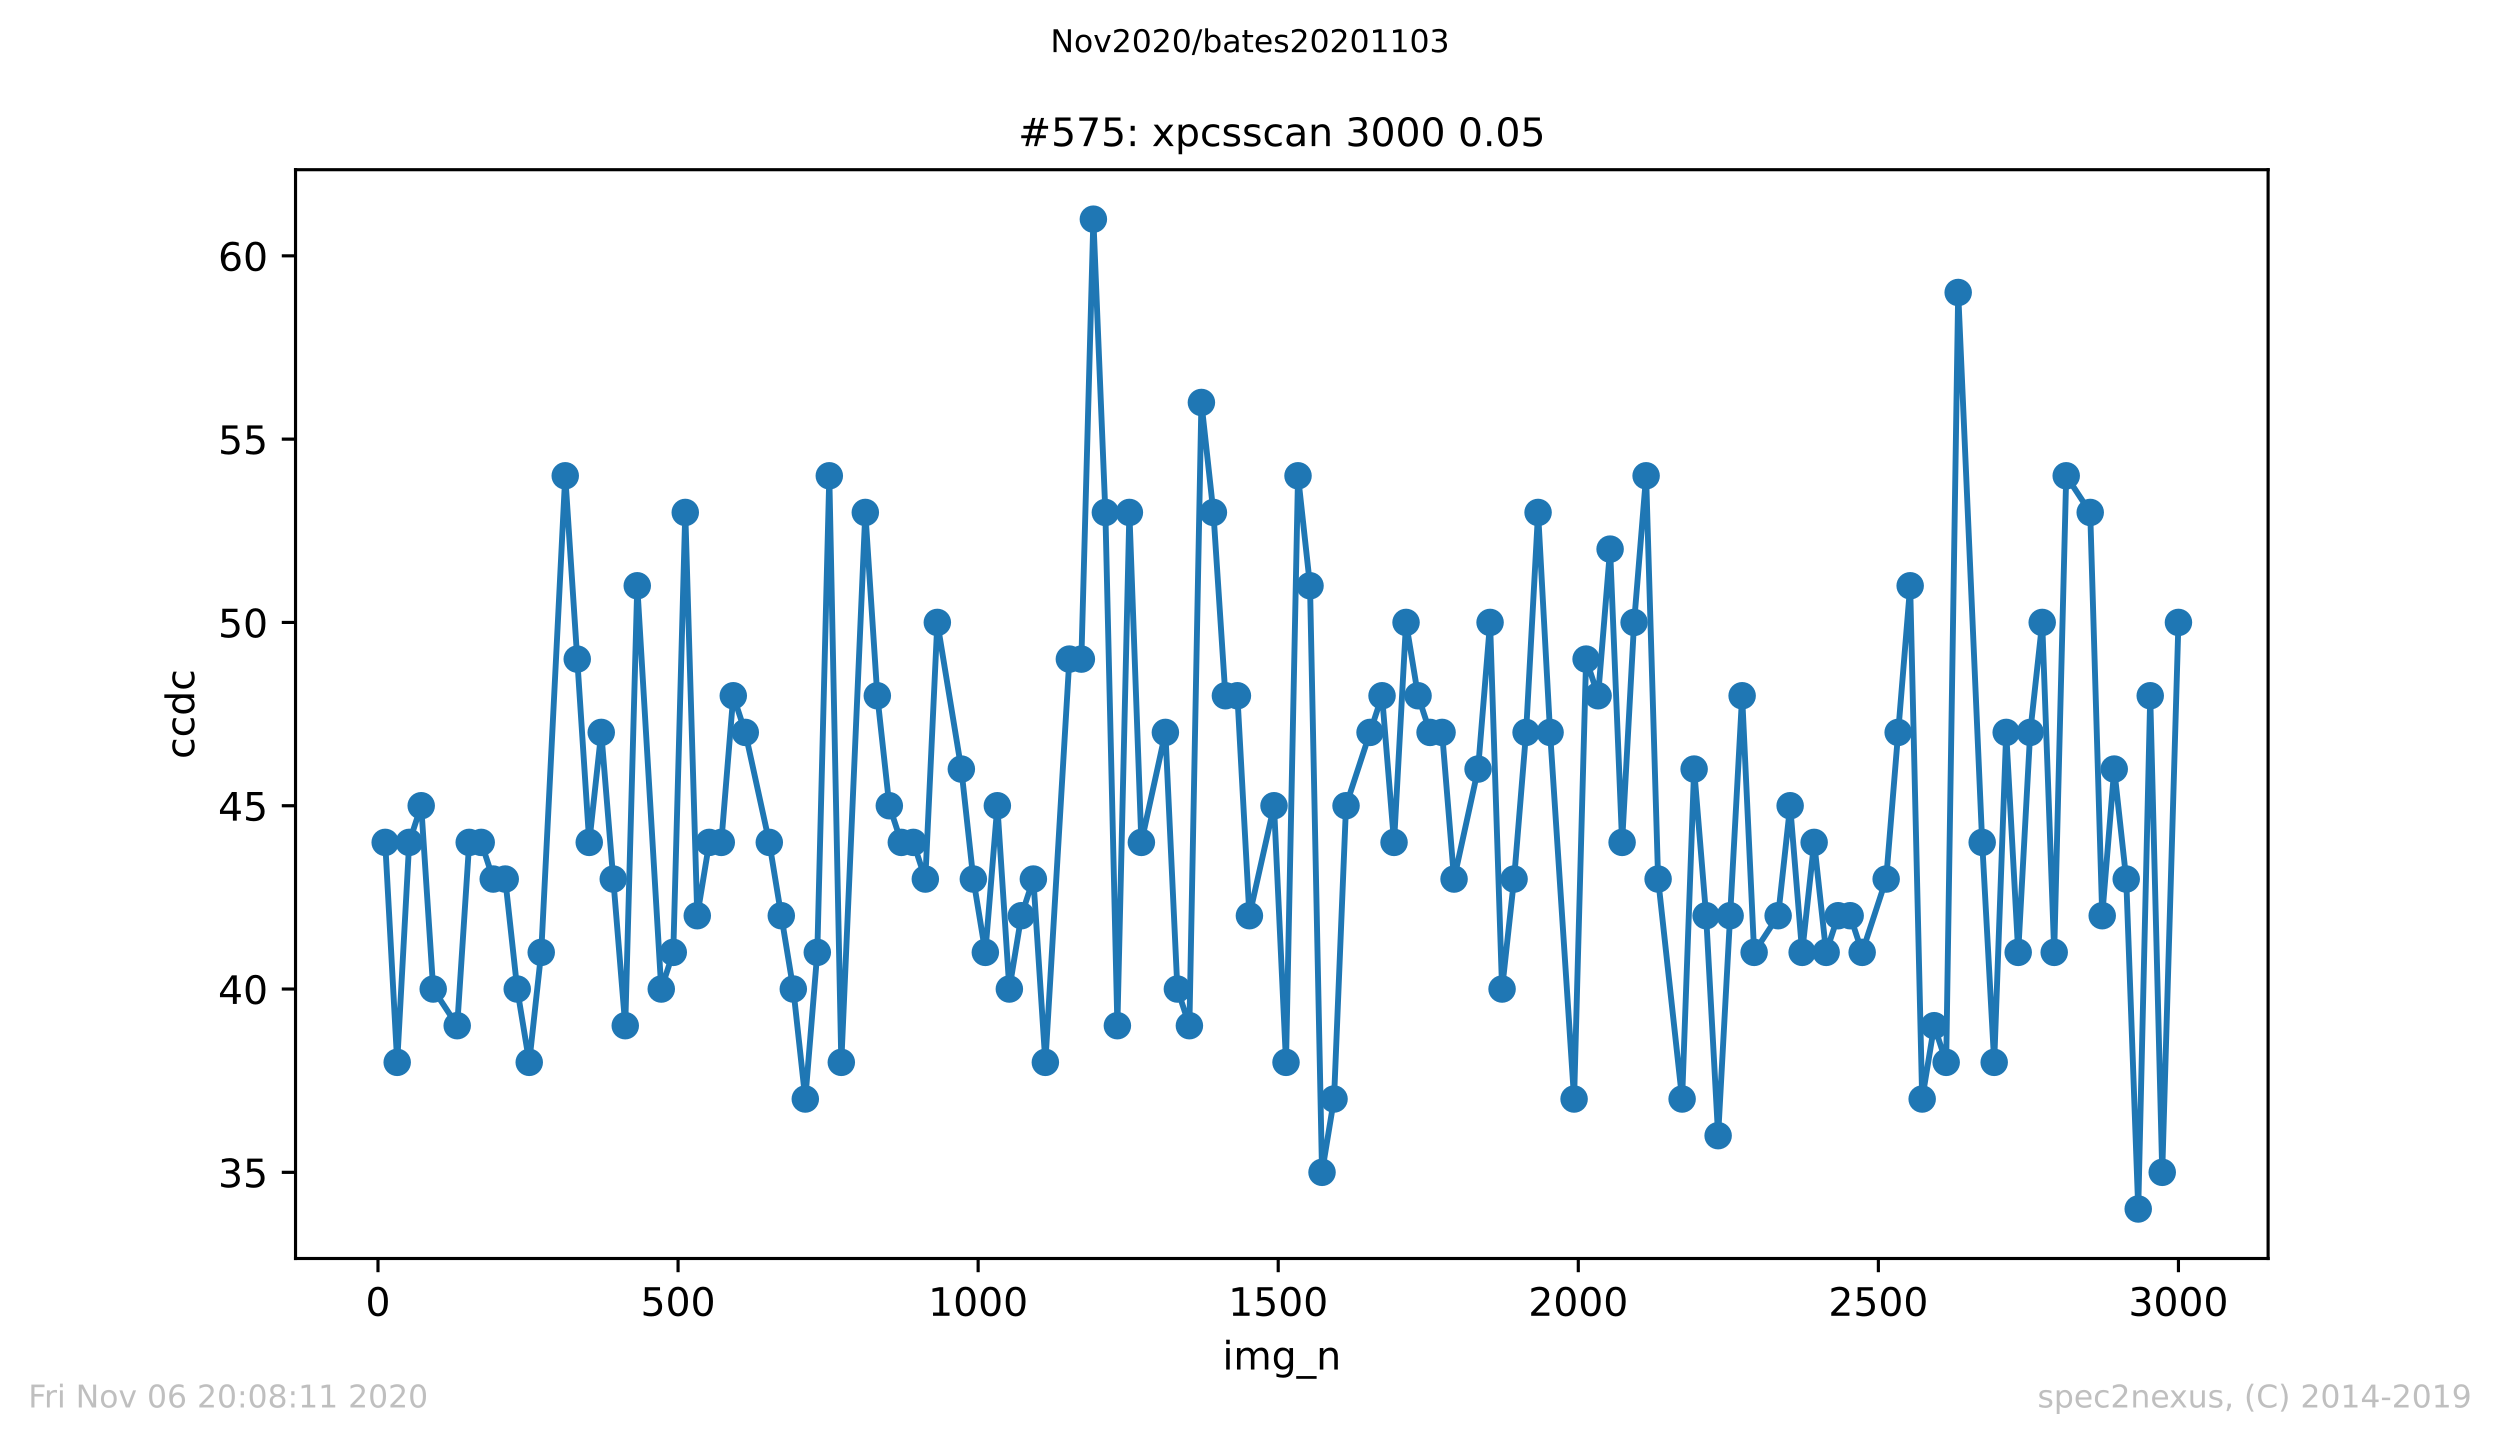 <?xml version="1.0" encoding="utf-8" standalone="no"?>
<!DOCTYPE svg PUBLIC "-//W3C//DTD SVG 1.1//EN"
  "http://www.w3.org/Graphics/SVG/1.1/DTD/svg11.dtd">
<!-- Created with matplotlib (https://matplotlib.org/) -->
<svg height="367.2pt" version="1.1" viewBox="0 0 636.48 367.2" width="636.48pt" xmlns="http://www.w3.org/2000/svg" xmlns:xlink="http://www.w3.org/1999/xlink">
 <defs>
  <style type="text/css">
*{stroke-linecap:butt;stroke-linejoin:round;}
  </style>
 </defs>
 <g id="figure_1">
  <g id="patch_1">
   <path d="M 0 367.2 
L 636.48 367.2 
L 636.48 0 
L 0 0 
z
" style="fill:#ffffff;"/>
  </g>
  <g id="axes_1">
   <g id="patch_2">
    <path d="M 75.24 320.4 
L 577.44 320.4 
L 577.44 43.2 
L 75.24 43.2 
z
" style="fill:#ffffff;"/>
   </g>
   <g id="matplotlib.axis_1">
    <g id="xtick_1">
     <g id="line2d_1">
      <defs>
       <path d="M 0 0 
L 0 3.5 
" id="ma9b92d1e90" style="stroke:#000000;stroke-width:0.8;"/>
      </defs>
      <g>
       <use style="stroke:#000000;stroke-width:0.8;" x="96.234" xlink:href="#ma9b92d1e90" y="320.4"/>
      </g>
     </g>
     <g id="text_1">
      <!-- 0 -->
      <defs>
       <path d="M 31.781 66.406 
Q 24.172 66.406 20.328 58.906 
Q 16.5 51.422 16.5 36.375 
Q 16.5 21.391 20.328 13.891 
Q 24.172 6.391 31.781 6.391 
Q 39.453 6.391 43.281 13.891 
Q 47.125 21.391 47.125 36.375 
Q 47.125 51.422 43.281 58.906 
Q 39.453 66.406 31.781 66.406 
z
M 31.781 74.219 
Q 44.047 74.219 50.516 64.516 
Q 56.984 54.828 56.984 36.375 
Q 56.984 17.969 50.516 8.266 
Q 44.047 -1.422 31.781 -1.422 
Q 19.531 -1.422 13.062 8.266 
Q 6.594 17.969 6.594 36.375 
Q 6.594 54.828 13.062 64.516 
Q 19.531 74.219 31.781 74.219 
z
" id="DejaVuSans-48"/>
      </defs>
      <g transform="translate(93.053 334.998)scale(0.1 -0.1)">
       <use xlink:href="#DejaVuSans-48"/>
      </g>
     </g>
    </g>
    <g id="xtick_2">
     <g id="line2d_2">
      <g>
       <use style="stroke:#000000;stroke-width:0.8;" x="172.63" xlink:href="#ma9b92d1e90" y="320.4"/>
      </g>
     </g>
     <g id="text_2">
      <!-- 500 -->
      <defs>
       <path d="M 10.797 72.906 
L 49.516 72.906 
L 49.516 64.594 
L 19.828 64.594 
L 19.828 46.734 
Q 21.969 47.469 24.109 47.828 
Q 26.266 48.188 28.422 48.188 
Q 40.625 48.188 47.75 41.5 
Q 54.891 34.812 54.891 23.391 
Q 54.891 11.625 47.562 5.094 
Q 40.234 -1.422 26.906 -1.422 
Q 22.312 -1.422 17.547 -0.641 
Q 12.797 0.141 7.719 1.703 
L 7.719 11.625 
Q 12.109 9.234 16.797 8.062 
Q 21.484 6.891 26.703 6.891 
Q 35.156 6.891 40.078 11.328 
Q 45.016 15.766 45.016 23.391 
Q 45.016 31 40.078 35.438 
Q 35.156 39.891 26.703 39.891 
Q 22.75 39.891 18.812 39.016 
Q 14.891 38.141 10.797 36.281 
z
" id="DejaVuSans-53"/>
      </defs>
      <g transform="translate(163.087 334.998)scale(0.1 -0.1)">
       <use xlink:href="#DejaVuSans-53"/>
       <use x="63.623" xlink:href="#DejaVuSans-48"/>
       <use x="127.246" xlink:href="#DejaVuSans-48"/>
      </g>
     </g>
    </g>
    <g id="xtick_3">
     <g id="line2d_3">
      <g>
       <use style="stroke:#000000;stroke-width:0.8;" x="249.027" xlink:href="#ma9b92d1e90" y="320.4"/>
      </g>
     </g>
     <g id="text_3">
      <!-- 1000 -->
      <defs>
       <path d="M 12.406 8.297 
L 28.516 8.297 
L 28.516 63.922 
L 10.984 60.406 
L 10.984 69.391 
L 28.422 72.906 
L 38.281 72.906 
L 38.281 8.297 
L 54.391 8.297 
L 54.391 0 
L 12.406 0 
z
" id="DejaVuSans-49"/>
      </defs>
      <g transform="translate(236.302 334.998)scale(0.1 -0.1)">
       <use xlink:href="#DejaVuSans-49"/>
       <use x="63.623" xlink:href="#DejaVuSans-48"/>
       <use x="127.246" xlink:href="#DejaVuSans-48"/>
       <use x="190.869" xlink:href="#DejaVuSans-48"/>
      </g>
     </g>
    </g>
    <g id="xtick_4">
     <g id="line2d_4">
      <g>
       <use style="stroke:#000000;stroke-width:0.8;" x="325.423" xlink:href="#ma9b92d1e90" y="320.4"/>
      </g>
     </g>
     <g id="text_4">
      <!-- 1500 -->
      <g transform="translate(312.698 334.998)scale(0.1 -0.1)">
       <use xlink:href="#DejaVuSans-49"/>
       <use x="63.623" xlink:href="#DejaVuSans-53"/>
       <use x="127.246" xlink:href="#DejaVuSans-48"/>
       <use x="190.869" xlink:href="#DejaVuSans-48"/>
      </g>
     </g>
    </g>
    <g id="xtick_5">
     <g id="line2d_5">
      <g>
       <use style="stroke:#000000;stroke-width:0.8;" x="401.82" xlink:href="#ma9b92d1e90" y="320.4"/>
      </g>
     </g>
     <g id="text_5">
      <!-- 2000 -->
      <defs>
       <path d="M 19.188 8.297 
L 53.609 8.297 
L 53.609 0 
L 7.328 0 
L 7.328 8.297 
Q 12.938 14.109 22.625 23.891 
Q 32.328 33.688 34.812 36.531 
Q 39.547 41.844 41.422 45.531 
Q 43.312 49.219 43.312 52.781 
Q 43.312 58.594 39.234 62.25 
Q 35.156 65.922 28.609 65.922 
Q 23.969 65.922 18.812 64.312 
Q 13.672 62.703 7.812 59.422 
L 7.812 69.391 
Q 13.766 71.781 18.938 73 
Q 24.125 74.219 28.422 74.219 
Q 39.75 74.219 46.484 68.547 
Q 53.219 62.891 53.219 53.422 
Q 53.219 48.922 51.531 44.891 
Q 49.859 40.875 45.406 35.406 
Q 44.188 33.984 37.641 27.219 
Q 31.109 20.453 19.188 8.297 
z
" id="DejaVuSans-50"/>
      </defs>
      <g transform="translate(389.095 334.998)scale(0.1 -0.1)">
       <use xlink:href="#DejaVuSans-50"/>
       <use x="63.623" xlink:href="#DejaVuSans-48"/>
       <use x="127.246" xlink:href="#DejaVuSans-48"/>
       <use x="190.869" xlink:href="#DejaVuSans-48"/>
      </g>
     </g>
    </g>
    <g id="xtick_6">
     <g id="line2d_6">
      <g>
       <use style="stroke:#000000;stroke-width:0.8;" x="478.216" xlink:href="#ma9b92d1e90" y="320.4"/>
      </g>
     </g>
     <g id="text_6">
      <!-- 2500 -->
      <g transform="translate(465.491 334.998)scale(0.1 -0.1)">
       <use xlink:href="#DejaVuSans-50"/>
       <use x="63.623" xlink:href="#DejaVuSans-53"/>
       <use x="127.246" xlink:href="#DejaVuSans-48"/>
       <use x="190.869" xlink:href="#DejaVuSans-48"/>
      </g>
     </g>
    </g>
    <g id="xtick_7">
     <g id="line2d_7">
      <g>
       <use style="stroke:#000000;stroke-width:0.8;" x="554.613" xlink:href="#ma9b92d1e90" y="320.4"/>
      </g>
     </g>
     <g id="text_7">
      <!-- 3000 -->
      <defs>
       <path d="M 40.578 39.312 
Q 47.656 37.797 51.625 33 
Q 55.609 28.219 55.609 21.188 
Q 55.609 10.406 48.188 4.484 
Q 40.766 -1.422 27.094 -1.422 
Q 22.516 -1.422 17.656 -0.516 
Q 12.797 0.391 7.625 2.203 
L 7.625 11.719 
Q 11.719 9.328 16.594 8.109 
Q 21.484 6.891 26.812 6.891 
Q 36.078 6.891 40.938 10.547 
Q 45.797 14.203 45.797 21.188 
Q 45.797 27.641 41.281 31.266 
Q 36.766 34.906 28.719 34.906 
L 20.219 34.906 
L 20.219 43.016 
L 29.109 43.016 
Q 36.375 43.016 40.234 45.922 
Q 44.094 48.828 44.094 54.297 
Q 44.094 59.906 40.109 62.906 
Q 36.141 65.922 28.719 65.922 
Q 24.656 65.922 20.016 65.031 
Q 15.375 64.156 9.812 62.312 
L 9.812 71.094 
Q 15.438 72.656 20.344 73.438 
Q 25.25 74.219 29.594 74.219 
Q 40.828 74.219 47.359 69.109 
Q 53.906 64.016 53.906 55.328 
Q 53.906 49.266 50.438 45.094 
Q 46.969 40.922 40.578 39.312 
z
" id="DejaVuSans-51"/>
      </defs>
      <g transform="translate(541.888 334.998)scale(0.1 -0.1)">
       <use xlink:href="#DejaVuSans-51"/>
       <use x="63.623" xlink:href="#DejaVuSans-48"/>
       <use x="127.246" xlink:href="#DejaVuSans-48"/>
       <use x="190.869" xlink:href="#DejaVuSans-48"/>
      </g>
     </g>
    </g>
    <g id="text_8">
     <!-- img_n -->
     <defs>
      <path d="M 9.422 54.688 
L 18.406 54.688 
L 18.406 0 
L 9.422 0 
z
M 9.422 75.984 
L 18.406 75.984 
L 18.406 64.594 
L 9.422 64.594 
z
" id="DejaVuSans-105"/>
      <path d="M 52 44.188 
Q 55.375 50.25 60.062 53.125 
Q 64.75 56 71.094 56 
Q 79.641 56 84.281 50.016 
Q 88.922 44.047 88.922 33.016 
L 88.922 0 
L 79.891 0 
L 79.891 32.719 
Q 79.891 40.578 77.094 44.375 
Q 74.312 48.188 68.609 48.188 
Q 61.625 48.188 57.562 43.547 
Q 53.516 38.922 53.516 30.906 
L 53.516 0 
L 44.484 0 
L 44.484 32.719 
Q 44.484 40.625 41.703 44.406 
Q 38.922 48.188 33.109 48.188 
Q 26.219 48.188 22.156 43.531 
Q 18.109 38.875 18.109 30.906 
L 18.109 0 
L 9.078 0 
L 9.078 54.688 
L 18.109 54.688 
L 18.109 46.188 
Q 21.188 51.219 25.484 53.609 
Q 29.781 56 35.688 56 
Q 41.656 56 45.828 52.969 
Q 50 49.953 52 44.188 
z
" id="DejaVuSans-109"/>
      <path d="M 45.406 27.984 
Q 45.406 37.75 41.375 43.109 
Q 37.359 48.484 30.078 48.484 
Q 22.859 48.484 18.828 43.109 
Q 14.797 37.75 14.797 27.984 
Q 14.797 18.266 18.828 12.891 
Q 22.859 7.516 30.078 7.516 
Q 37.359 7.516 41.375 12.891 
Q 45.406 18.266 45.406 27.984 
z
M 54.391 6.781 
Q 54.391 -7.172 48.188 -13.984 
Q 42 -20.797 29.203 -20.797 
Q 24.469 -20.797 20.266 -20.094 
Q 16.062 -19.391 12.109 -17.922 
L 12.109 -9.188 
Q 16.062 -11.328 19.922 -12.344 
Q 23.781 -13.375 27.781 -13.375 
Q 36.625 -13.375 41.016 -8.766 
Q 45.406 -4.156 45.406 5.172 
L 45.406 9.625 
Q 42.625 4.781 38.281 2.391 
Q 33.938 0 27.875 0 
Q 17.828 0 11.672 7.656 
Q 5.516 15.328 5.516 27.984 
Q 5.516 40.672 11.672 48.328 
Q 17.828 56 27.875 56 
Q 33.938 56 38.281 53.609 
Q 42.625 51.219 45.406 46.391 
L 45.406 54.688 
L 54.391 54.688 
z
" id="DejaVuSans-103"/>
      <path d="M 50.984 -16.609 
L 50.984 -23.578 
L -0.984 -23.578 
L -0.984 -16.609 
z
" id="DejaVuSans-95"/>
      <path d="M 54.891 33.016 
L 54.891 0 
L 45.906 0 
L 45.906 32.719 
Q 45.906 40.484 42.875 44.328 
Q 39.844 48.188 33.797 48.188 
Q 26.516 48.188 22.312 43.547 
Q 18.109 38.922 18.109 30.906 
L 18.109 0 
L 9.078 0 
L 9.078 54.688 
L 18.109 54.688 
L 18.109 46.188 
Q 21.344 51.125 25.703 53.562 
Q 30.078 56 35.797 56 
Q 45.219 56 50.047 50.172 
Q 54.891 44.344 54.891 33.016 
z
" id="DejaVuSans-110"/>
     </defs>
     <g transform="translate(311.238 348.677)scale(0.1 -0.1)">
      <use xlink:href="#DejaVuSans-105"/>
      <use x="27.783" xlink:href="#DejaVuSans-109"/>
      <use x="125.195" xlink:href="#DejaVuSans-103"/>
      <use x="188.672" xlink:href="#DejaVuSans-95"/>
      <use x="238.672" xlink:href="#DejaVuSans-110"/>
     </g>
    </g>
   </g>
   <g id="matplotlib.axis_2">
    <g id="ytick_1">
     <g id="line2d_8">
      <defs>
       <path d="M 0 0 
L -3.5 0 
" id="mfe29a84e82" style="stroke:#000000;stroke-width:0.8;"/>
      </defs>
      <g>
       <use style="stroke:#000000;stroke-width:0.8;" x="75.24" xlink:href="#mfe29a84e82" y="298.467"/>
      </g>
     </g>
     <g id="text_9">
      <!-- 35 -->
      <g transform="translate(55.515 302.266)scale(0.1 -0.1)">
       <use xlink:href="#DejaVuSans-51"/>
       <use x="63.623" xlink:href="#DejaVuSans-53"/>
      </g>
     </g>
    </g>
    <g id="ytick_2">
     <g id="line2d_9">
      <g>
       <use style="stroke:#000000;stroke-width:0.8;" x="75.24" xlink:href="#mfe29a84e82" y="251.8"/>
      </g>
     </g>
     <g id="text_10">
      <!-- 40 -->
      <defs>
       <path d="M 37.797 64.312 
L 12.891 25.391 
L 37.797 25.391 
z
M 35.203 72.906 
L 47.609 72.906 
L 47.609 25.391 
L 58.016 25.391 
L 58.016 17.188 
L 47.609 17.188 
L 47.609 0 
L 37.797 0 
L 37.797 17.188 
L 4.891 17.188 
L 4.891 26.703 
z
" id="DejaVuSans-52"/>
      </defs>
      <g transform="translate(55.515 255.599)scale(0.1 -0.1)">
       <use xlink:href="#DejaVuSans-52"/>
       <use x="63.623" xlink:href="#DejaVuSans-48"/>
      </g>
     </g>
    </g>
    <g id="ytick_3">
     <g id="line2d_10">
      <g>
       <use style="stroke:#000000;stroke-width:0.8;" x="75.24" xlink:href="#mfe29a84e82" y="205.133"/>
      </g>
     </g>
     <g id="text_11">
      <!-- 45 -->
      <g transform="translate(55.515 208.933)scale(0.1 -0.1)">
       <use xlink:href="#DejaVuSans-52"/>
       <use x="63.623" xlink:href="#DejaVuSans-53"/>
      </g>
     </g>
    </g>
    <g id="ytick_4">
     <g id="line2d_11">
      <g>
       <use style="stroke:#000000;stroke-width:0.8;" x="75.24" xlink:href="#mfe29a84e82" y="158.467"/>
      </g>
     </g>
     <g id="text_12">
      <!-- 50 -->
      <g transform="translate(55.515 162.266)scale(0.1 -0.1)">
       <use xlink:href="#DejaVuSans-53"/>
       <use x="63.623" xlink:href="#DejaVuSans-48"/>
      </g>
     </g>
    </g>
    <g id="ytick_5">
     <g id="line2d_12">
      <g>
       <use style="stroke:#000000;stroke-width:0.8;" x="75.24" xlink:href="#mfe29a84e82" y="111.8"/>
      </g>
     </g>
     <g id="text_13">
      <!-- 55 -->
      <g transform="translate(55.515 115.599)scale(0.1 -0.1)">
       <use xlink:href="#DejaVuSans-53"/>
       <use x="63.623" xlink:href="#DejaVuSans-53"/>
      </g>
     </g>
    </g>
    <g id="ytick_6">
     <g id="line2d_13">
      <g>
       <use style="stroke:#000000;stroke-width:0.8;" x="75.24" xlink:href="#mfe29a84e82" y="65.133"/>
      </g>
     </g>
     <g id="text_14">
      <!-- 60 -->
      <defs>
       <path d="M 33.016 40.375 
Q 26.375 40.375 22.484 35.828 
Q 18.609 31.297 18.609 23.391 
Q 18.609 15.531 22.484 10.953 
Q 26.375 6.391 33.016 6.391 
Q 39.656 6.391 43.531 10.953 
Q 47.406 15.531 47.406 23.391 
Q 47.406 31.297 43.531 35.828 
Q 39.656 40.375 33.016 40.375 
z
M 52.594 71.297 
L 52.594 62.312 
Q 48.875 64.062 45.094 64.984 
Q 41.312 65.922 37.594 65.922 
Q 27.828 65.922 22.672 59.328 
Q 17.531 52.734 16.797 39.406 
Q 19.672 43.656 24.016 45.922 
Q 28.375 48.188 33.594 48.188 
Q 44.578 48.188 50.953 41.516 
Q 57.328 34.859 57.328 23.391 
Q 57.328 12.156 50.688 5.359 
Q 44.047 -1.422 33.016 -1.422 
Q 20.359 -1.422 13.672 8.266 
Q 6.984 17.969 6.984 36.375 
Q 6.984 53.656 15.188 63.938 
Q 23.391 74.219 37.203 74.219 
Q 40.922 74.219 44.703 73.484 
Q 48.484 72.75 52.594 71.297 
z
" id="DejaVuSans-54"/>
      </defs>
      <g transform="translate(55.515 68.933)scale(0.1 -0.1)">
       <use xlink:href="#DejaVuSans-54"/>
       <use x="63.623" xlink:href="#DejaVuSans-48"/>
      </g>
     </g>
    </g>
    <g id="text_15">
     <!-- ccdc -->
     <defs>
      <path d="M 48.781 52.594 
L 48.781 44.188 
Q 44.969 46.297 41.141 47.344 
Q 37.312 48.391 33.406 48.391 
Q 24.656 48.391 19.812 42.844 
Q 14.984 37.312 14.984 27.297 
Q 14.984 17.281 19.812 11.734 
Q 24.656 6.203 33.406 6.203 
Q 37.312 6.203 41.141 7.25 
Q 44.969 8.297 48.781 10.406 
L 48.781 2.094 
Q 45.016 0.344 40.984 -0.531 
Q 36.969 -1.422 32.422 -1.422 
Q 20.062 -1.422 12.781 6.344 
Q 5.516 14.109 5.516 27.297 
Q 5.516 40.672 12.859 48.328 
Q 20.219 56 33.016 56 
Q 37.156 56 41.109 55.141 
Q 45.062 54.297 48.781 52.594 
z
" id="DejaVuSans-99"/>
      <path d="M 45.406 46.391 
L 45.406 75.984 
L 54.391 75.984 
L 54.391 0 
L 45.406 0 
L 45.406 8.203 
Q 42.578 3.328 38.25 0.953 
Q 33.938 -1.422 27.875 -1.422 
Q 17.969 -1.422 11.734 6.484 
Q 5.516 14.406 5.516 27.297 
Q 5.516 40.188 11.734 48.094 
Q 17.969 56 27.875 56 
Q 33.938 56 38.25 53.625 
Q 42.578 51.266 45.406 46.391 
z
M 14.797 27.297 
Q 14.797 17.391 18.875 11.75 
Q 22.953 6.109 30.078 6.109 
Q 37.203 6.109 41.297 11.75 
Q 45.406 17.391 45.406 27.297 
Q 45.406 37.203 41.297 42.844 
Q 37.203 48.484 30.078 48.484 
Q 22.953 48.484 18.875 42.844 
Q 14.797 37.203 14.797 27.297 
z
" id="DejaVuSans-100"/>
     </defs>
     <g transform="translate(49.435 193.222)rotate(-90)scale(0.1 -0.1)">
      <use xlink:href="#DejaVuSans-99"/>
      <use x="54.98" xlink:href="#DejaVuSans-99"/>
      <use x="109.961" xlink:href="#DejaVuSans-100"/>
      <use x="173.438" xlink:href="#DejaVuSans-99"/>
     </g>
    </g>
   </g>
   <g id="line2d_14">
    <path clip-path="url(#pfa0e3db1e7)" d="M 98.067 214.467 
L 101.123 270.467 
L 104.179 214.467 
L 107.235 205.133 
L 110.291 251.8 
L 116.402 261.133 
L 119.458 214.467 
L 122.514 214.467 
L 125.57 223.8 
L 128.626 223.8 
L 131.682 251.8 
L 134.738 270.467 
L 137.793 242.467 
L 143.905 121.133 
L 150.017 214.467 
L 153.073 186.467 
L 159.184 261.133 
L 162.24 149.133 
L 168.352 251.8 
L 171.408 242.467 
L 174.464 130.467 
L 177.52 233.133 
L 180.575 214.467 
L 183.631 214.467 
L 186.687 177.133 
L 189.743 186.467 
L 195.855 214.467 
L 201.967 251.8 
L 205.022 279.8 
L 208.078 242.467 
L 211.134 121.133 
L 214.19 270.467 
L 220.302 130.467 
L 223.358 177.133 
L 226.413 205.133 
L 229.469 214.467 
L 232.525 214.467 
L 235.581 223.8 
L 238.637 158.467 
L 244.749 195.8 
L 247.804 223.8 
L 250.86 242.467 
L 253.916 205.133 
L 256.972 251.8 
L 260.028 233.133 
L 263.084 223.8 
L 266.14 270.467 
L 272.251 167.8 
L 275.307 167.8 
L 278.363 55.8 
L 281.419 130.467 
L 284.475 261.133 
L 287.531 130.467 
L 290.586 214.467 
L 296.698 186.467 
L 299.754 251.8 
L 302.81 261.133 
L 305.866 102.467 
L 308.922 130.467 
L 311.977 177.133 
L 315.033 177.133 
L 318.089 233.133 
L 324.354 205.133 
L 327.41 270.467 
L 330.465 121.133 
L 333.521 149.133 
L 336.577 298.467 
L 339.633 279.8 
L 342.689 205.133 
L 351.856 177.133 
L 354.912 214.467 
L 357.968 158.467 
L 361.024 177.133 
L 364.08 186.467 
L 367.136 186.467 
L 370.192 223.8 
L 376.303 195.8 
L 379.359 158.467 
L 382.415 251.8 
L 385.471 223.8 
L 388.527 186.467 
L 391.583 130.467 
L 394.638 186.467 
L 400.75 279.8 
L 403.806 167.8 
L 406.862 177.133 
L 409.918 139.8 
L 412.974 214.467 
L 416.029 158.467 
L 419.085 121.133 
L 422.141 223.8 
L 428.253 279.8 
L 431.309 195.8 
L 434.365 233.133 
L 437.421 289.133 
L 443.532 177.133 
L 446.588 242.467 
L 452.7 233.133 
L 455.756 205.133 
L 458.812 242.467 
L 461.867 214.467 
L 464.923 242.467 
L 467.979 233.133 
L 471.035 233.133 
L 474.091 242.467 
L 480.203 223.8 
L 486.314 149.133 
L 489.37 279.8 
L 492.426 261.133 
L 495.482 270.467 
L 498.538 74.467 
L 504.649 214.467 
L 507.705 270.467 
L 510.761 186.467 
L 513.817 242.467 
L 516.873 186.467 
L 519.929 158.467 
L 522.985 242.467 
L 526.04 121.133 
L 532.152 130.467 
L 535.208 233.133 
L 538.264 195.8 
L 541.32 223.8 
L 544.376 307.8 
L 547.431 177.133 
L 550.487 298.467 
L 554.613 158.467 
L 554.613 158.467 
" style="fill:none;stroke:#1f77b4;stroke-linecap:square;stroke-width:1.5;"/>
    <defs>
     <path d="M 0 3 
C 0.796 3 1.559 2.684 2.121 2.121 
C 2.684 1.559 3 0.796 3 0 
C 3 -0.796 2.684 -1.559 2.121 -2.121 
C 1.559 -2.684 0.796 -3 0 -3 
C -0.796 -3 -1.559 -2.684 -2.121 -2.121 
C -2.684 -1.559 -3 -0.796 -3 0 
C -3 0.796 -2.684 1.559 -2.121 2.121 
C -1.559 2.684 -0.796 3 0 3 
z
" id="mdd885264f2" style="stroke:#1f77b4;"/>
    </defs>
    <g clip-path="url(#pfa0e3db1e7)">
     <use style="fill:#1f77b4;stroke:#1f77b4;" x="98.067" xlink:href="#mdd885264f2" y="214.467"/>
     <use style="fill:#1f77b4;stroke:#1f77b4;" x="101.123" xlink:href="#mdd885264f2" y="270.467"/>
     <use style="fill:#1f77b4;stroke:#1f77b4;" x="104.179" xlink:href="#mdd885264f2" y="214.467"/>
     <use style="fill:#1f77b4;stroke:#1f77b4;" x="107.235" xlink:href="#mdd885264f2" y="205.133"/>
     <use style="fill:#1f77b4;stroke:#1f77b4;" x="110.291" xlink:href="#mdd885264f2" y="251.8"/>
     <use style="fill:#1f77b4;stroke:#1f77b4;" x="116.402" xlink:href="#mdd885264f2" y="261.133"/>
     <use style="fill:#1f77b4;stroke:#1f77b4;" x="119.458" xlink:href="#mdd885264f2" y="214.467"/>
     <use style="fill:#1f77b4;stroke:#1f77b4;" x="122.514" xlink:href="#mdd885264f2" y="214.467"/>
     <use style="fill:#1f77b4;stroke:#1f77b4;" x="125.57" xlink:href="#mdd885264f2" y="223.8"/>
     <use style="fill:#1f77b4;stroke:#1f77b4;" x="128.626" xlink:href="#mdd885264f2" y="223.8"/>
     <use style="fill:#1f77b4;stroke:#1f77b4;" x="131.682" xlink:href="#mdd885264f2" y="251.8"/>
     <use style="fill:#1f77b4;stroke:#1f77b4;" x="134.738" xlink:href="#mdd885264f2" y="270.467"/>
     <use style="fill:#1f77b4;stroke:#1f77b4;" x="137.793" xlink:href="#mdd885264f2" y="242.467"/>
     <use style="fill:#1f77b4;stroke:#1f77b4;" x="143.905" xlink:href="#mdd885264f2" y="121.133"/>
     <use style="fill:#1f77b4;stroke:#1f77b4;" x="146.961" xlink:href="#mdd885264f2" y="167.8"/>
     <use style="fill:#1f77b4;stroke:#1f77b4;" x="150.017" xlink:href="#mdd885264f2" y="214.467"/>
     <use style="fill:#1f77b4;stroke:#1f77b4;" x="153.073" xlink:href="#mdd885264f2" y="186.467"/>
     <use style="fill:#1f77b4;stroke:#1f77b4;" x="156.129" xlink:href="#mdd885264f2" y="223.8"/>
     <use style="fill:#1f77b4;stroke:#1f77b4;" x="159.184" xlink:href="#mdd885264f2" y="261.133"/>
     <use style="fill:#1f77b4;stroke:#1f77b4;" x="162.24" xlink:href="#mdd885264f2" y="149.133"/>
     <use style="fill:#1f77b4;stroke:#1f77b4;" x="168.352" xlink:href="#mdd885264f2" y="251.8"/>
     <use style="fill:#1f77b4;stroke:#1f77b4;" x="171.408" xlink:href="#mdd885264f2" y="242.467"/>
     <use style="fill:#1f77b4;stroke:#1f77b4;" x="174.464" xlink:href="#mdd885264f2" y="130.467"/>
     <use style="fill:#1f77b4;stroke:#1f77b4;" x="177.52" xlink:href="#mdd885264f2" y="233.133"/>
     <use style="fill:#1f77b4;stroke:#1f77b4;" x="180.575" xlink:href="#mdd885264f2" y="214.467"/>
     <use style="fill:#1f77b4;stroke:#1f77b4;" x="183.631" xlink:href="#mdd885264f2" y="214.467"/>
     <use style="fill:#1f77b4;stroke:#1f77b4;" x="186.687" xlink:href="#mdd885264f2" y="177.133"/>
     <use style="fill:#1f77b4;stroke:#1f77b4;" x="189.743" xlink:href="#mdd885264f2" y="186.467"/>
     <use style="fill:#1f77b4;stroke:#1f77b4;" x="195.855" xlink:href="#mdd885264f2" y="214.467"/>
     <use style="fill:#1f77b4;stroke:#1f77b4;" x="198.911" xlink:href="#mdd885264f2" y="233.133"/>
     <use style="fill:#1f77b4;stroke:#1f77b4;" x="201.967" xlink:href="#mdd885264f2" y="251.8"/>
     <use style="fill:#1f77b4;stroke:#1f77b4;" x="205.022" xlink:href="#mdd885264f2" y="279.8"/>
     <use style="fill:#1f77b4;stroke:#1f77b4;" x="208.078" xlink:href="#mdd885264f2" y="242.467"/>
     <use style="fill:#1f77b4;stroke:#1f77b4;" x="211.134" xlink:href="#mdd885264f2" y="121.133"/>
     <use style="fill:#1f77b4;stroke:#1f77b4;" x="214.19" xlink:href="#mdd885264f2" y="270.467"/>
     <use style="fill:#1f77b4;stroke:#1f77b4;" x="220.302" xlink:href="#mdd885264f2" y="130.467"/>
     <use style="fill:#1f77b4;stroke:#1f77b4;" x="223.358" xlink:href="#mdd885264f2" y="177.133"/>
     <use style="fill:#1f77b4;stroke:#1f77b4;" x="226.413" xlink:href="#mdd885264f2" y="205.133"/>
     <use style="fill:#1f77b4;stroke:#1f77b4;" x="229.469" xlink:href="#mdd885264f2" y="214.467"/>
     <use style="fill:#1f77b4;stroke:#1f77b4;" x="232.525" xlink:href="#mdd885264f2" y="214.467"/>
     <use style="fill:#1f77b4;stroke:#1f77b4;" x="235.581" xlink:href="#mdd885264f2" y="223.8"/>
     <use style="fill:#1f77b4;stroke:#1f77b4;" x="238.637" xlink:href="#mdd885264f2" y="158.467"/>
     <use style="fill:#1f77b4;stroke:#1f77b4;" x="244.749" xlink:href="#mdd885264f2" y="195.8"/>
     <use style="fill:#1f77b4;stroke:#1f77b4;" x="247.804" xlink:href="#mdd885264f2" y="223.8"/>
     <use style="fill:#1f77b4;stroke:#1f77b4;" x="250.86" xlink:href="#mdd885264f2" y="242.467"/>
     <use style="fill:#1f77b4;stroke:#1f77b4;" x="253.916" xlink:href="#mdd885264f2" y="205.133"/>
     <use style="fill:#1f77b4;stroke:#1f77b4;" x="256.972" xlink:href="#mdd885264f2" y="251.8"/>
     <use style="fill:#1f77b4;stroke:#1f77b4;" x="260.028" xlink:href="#mdd885264f2" y="233.133"/>
     <use style="fill:#1f77b4;stroke:#1f77b4;" x="263.084" xlink:href="#mdd885264f2" y="223.8"/>
     <use style="fill:#1f77b4;stroke:#1f77b4;" x="266.14" xlink:href="#mdd885264f2" y="270.467"/>
     <use style="fill:#1f77b4;stroke:#1f77b4;" x="272.251" xlink:href="#mdd885264f2" y="167.8"/>
     <use style="fill:#1f77b4;stroke:#1f77b4;" x="275.307" xlink:href="#mdd885264f2" y="167.8"/>
     <use style="fill:#1f77b4;stroke:#1f77b4;" x="278.363" xlink:href="#mdd885264f2" y="55.8"/>
     <use style="fill:#1f77b4;stroke:#1f77b4;" x="281.419" xlink:href="#mdd885264f2" y="130.467"/>
     <use style="fill:#1f77b4;stroke:#1f77b4;" x="284.475" xlink:href="#mdd885264f2" y="261.133"/>
     <use style="fill:#1f77b4;stroke:#1f77b4;" x="287.531" xlink:href="#mdd885264f2" y="130.467"/>
     <use style="fill:#1f77b4;stroke:#1f77b4;" x="290.586" xlink:href="#mdd885264f2" y="214.467"/>
     <use style="fill:#1f77b4;stroke:#1f77b4;" x="296.698" xlink:href="#mdd885264f2" y="186.467"/>
     <use style="fill:#1f77b4;stroke:#1f77b4;" x="299.754" xlink:href="#mdd885264f2" y="251.8"/>
     <use style="fill:#1f77b4;stroke:#1f77b4;" x="302.81" xlink:href="#mdd885264f2" y="261.133"/>
     <use style="fill:#1f77b4;stroke:#1f77b4;" x="305.866" xlink:href="#mdd885264f2" y="102.467"/>
     <use style="fill:#1f77b4;stroke:#1f77b4;" x="308.922" xlink:href="#mdd885264f2" y="130.467"/>
     <use style="fill:#1f77b4;stroke:#1f77b4;" x="311.977" xlink:href="#mdd885264f2" y="177.133"/>
     <use style="fill:#1f77b4;stroke:#1f77b4;" x="315.033" xlink:href="#mdd885264f2" y="177.133"/>
     <use style="fill:#1f77b4;stroke:#1f77b4;" x="318.089" xlink:href="#mdd885264f2" y="233.133"/>
     <use style="fill:#1f77b4;stroke:#1f77b4;" x="324.354" xlink:href="#mdd885264f2" y="205.133"/>
     <use style="fill:#1f77b4;stroke:#1f77b4;" x="327.41" xlink:href="#mdd885264f2" y="270.467"/>
     <use style="fill:#1f77b4;stroke:#1f77b4;" x="330.465" xlink:href="#mdd885264f2" y="121.133"/>
     <use style="fill:#1f77b4;stroke:#1f77b4;" x="333.521" xlink:href="#mdd885264f2" y="149.133"/>
     <use style="fill:#1f77b4;stroke:#1f77b4;" x="336.577" xlink:href="#mdd885264f2" y="298.467"/>
     <use style="fill:#1f77b4;stroke:#1f77b4;" x="339.633" xlink:href="#mdd885264f2" y="279.8"/>
     <use style="fill:#1f77b4;stroke:#1f77b4;" x="342.689" xlink:href="#mdd885264f2" y="205.133"/>
     <use style="fill:#1f77b4;stroke:#1f77b4;" x="348.801" xlink:href="#mdd885264f2" y="186.467"/>
     <use style="fill:#1f77b4;stroke:#1f77b4;" x="351.856" xlink:href="#mdd885264f2" y="177.133"/>
     <use style="fill:#1f77b4;stroke:#1f77b4;" x="354.912" xlink:href="#mdd885264f2" y="214.467"/>
     <use style="fill:#1f77b4;stroke:#1f77b4;" x="357.968" xlink:href="#mdd885264f2" y="158.467"/>
     <use style="fill:#1f77b4;stroke:#1f77b4;" x="361.024" xlink:href="#mdd885264f2" y="177.133"/>
     <use style="fill:#1f77b4;stroke:#1f77b4;" x="364.08" xlink:href="#mdd885264f2" y="186.467"/>
     <use style="fill:#1f77b4;stroke:#1f77b4;" x="367.136" xlink:href="#mdd885264f2" y="186.467"/>
     <use style="fill:#1f77b4;stroke:#1f77b4;" x="370.192" xlink:href="#mdd885264f2" y="223.8"/>
     <use style="fill:#1f77b4;stroke:#1f77b4;" x="376.303" xlink:href="#mdd885264f2" y="195.8"/>
     <use style="fill:#1f77b4;stroke:#1f77b4;" x="379.359" xlink:href="#mdd885264f2" y="158.467"/>
     <use style="fill:#1f77b4;stroke:#1f77b4;" x="382.415" xlink:href="#mdd885264f2" y="251.8"/>
     <use style="fill:#1f77b4;stroke:#1f77b4;" x="385.471" xlink:href="#mdd885264f2" y="223.8"/>
     <use style="fill:#1f77b4;stroke:#1f77b4;" x="388.527" xlink:href="#mdd885264f2" y="186.467"/>
     <use style="fill:#1f77b4;stroke:#1f77b4;" x="391.583" xlink:href="#mdd885264f2" y="130.467"/>
     <use style="fill:#1f77b4;stroke:#1f77b4;" x="394.638" xlink:href="#mdd885264f2" y="186.467"/>
     <use style="fill:#1f77b4;stroke:#1f77b4;" x="400.75" xlink:href="#mdd885264f2" y="279.8"/>
     <use style="fill:#1f77b4;stroke:#1f77b4;" x="403.806" xlink:href="#mdd885264f2" y="167.8"/>
     <use style="fill:#1f77b4;stroke:#1f77b4;" x="406.862" xlink:href="#mdd885264f2" y="177.133"/>
     <use style="fill:#1f77b4;stroke:#1f77b4;" x="409.918" xlink:href="#mdd885264f2" y="139.8"/>
     <use style="fill:#1f77b4;stroke:#1f77b4;" x="412.974" xlink:href="#mdd885264f2" y="214.467"/>
     <use style="fill:#1f77b4;stroke:#1f77b4;" x="416.029" xlink:href="#mdd885264f2" y="158.467"/>
     <use style="fill:#1f77b4;stroke:#1f77b4;" x="419.085" xlink:href="#mdd885264f2" y="121.133"/>
     <use style="fill:#1f77b4;stroke:#1f77b4;" x="422.141" xlink:href="#mdd885264f2" y="223.8"/>
     <use style="fill:#1f77b4;stroke:#1f77b4;" x="428.253" xlink:href="#mdd885264f2" y="279.8"/>
     <use style="fill:#1f77b4;stroke:#1f77b4;" x="431.309" xlink:href="#mdd885264f2" y="195.8"/>
     <use style="fill:#1f77b4;stroke:#1f77b4;" x="434.365" xlink:href="#mdd885264f2" y="233.133"/>
     <use style="fill:#1f77b4;stroke:#1f77b4;" x="437.421" xlink:href="#mdd885264f2" y="289.133"/>
     <use style="fill:#1f77b4;stroke:#1f77b4;" x="440.476" xlink:href="#mdd885264f2" y="233.133"/>
     <use style="fill:#1f77b4;stroke:#1f77b4;" x="443.532" xlink:href="#mdd885264f2" y="177.133"/>
     <use style="fill:#1f77b4;stroke:#1f77b4;" x="446.588" xlink:href="#mdd885264f2" y="242.467"/>
     <use style="fill:#1f77b4;stroke:#1f77b4;" x="452.7" xlink:href="#mdd885264f2" y="233.133"/>
     <use style="fill:#1f77b4;stroke:#1f77b4;" x="455.756" xlink:href="#mdd885264f2" y="205.133"/>
     <use style="fill:#1f77b4;stroke:#1f77b4;" x="458.812" xlink:href="#mdd885264f2" y="242.467"/>
     <use style="fill:#1f77b4;stroke:#1f77b4;" x="461.867" xlink:href="#mdd885264f2" y="214.467"/>
     <use style="fill:#1f77b4;stroke:#1f77b4;" x="464.923" xlink:href="#mdd885264f2" y="242.467"/>
     <use style="fill:#1f77b4;stroke:#1f77b4;" x="467.979" xlink:href="#mdd885264f2" y="233.133"/>
     <use style="fill:#1f77b4;stroke:#1f77b4;" x="471.035" xlink:href="#mdd885264f2" y="233.133"/>
     <use style="fill:#1f77b4;stroke:#1f77b4;" x="474.091" xlink:href="#mdd885264f2" y="242.467"/>
     <use style="fill:#1f77b4;stroke:#1f77b4;" x="480.203" xlink:href="#mdd885264f2" y="223.8"/>
     <use style="fill:#1f77b4;stroke:#1f77b4;" x="483.258" xlink:href="#mdd885264f2" y="186.467"/>
     <use style="fill:#1f77b4;stroke:#1f77b4;" x="486.314" xlink:href="#mdd885264f2" y="149.133"/>
     <use style="fill:#1f77b4;stroke:#1f77b4;" x="489.37" xlink:href="#mdd885264f2" y="279.8"/>
     <use style="fill:#1f77b4;stroke:#1f77b4;" x="492.426" xlink:href="#mdd885264f2" y="261.133"/>
     <use style="fill:#1f77b4;stroke:#1f77b4;" x="495.482" xlink:href="#mdd885264f2" y="270.467"/>
     <use style="fill:#1f77b4;stroke:#1f77b4;" x="498.538" xlink:href="#mdd885264f2" y="74.467"/>
     <use style="fill:#1f77b4;stroke:#1f77b4;" x="504.649" xlink:href="#mdd885264f2" y="214.467"/>
     <use style="fill:#1f77b4;stroke:#1f77b4;" x="507.705" xlink:href="#mdd885264f2" y="270.467"/>
     <use style="fill:#1f77b4;stroke:#1f77b4;" x="510.761" xlink:href="#mdd885264f2" y="186.467"/>
     <use style="fill:#1f77b4;stroke:#1f77b4;" x="513.817" xlink:href="#mdd885264f2" y="242.467"/>
     <use style="fill:#1f77b4;stroke:#1f77b4;" x="516.873" xlink:href="#mdd885264f2" y="186.467"/>
     <use style="fill:#1f77b4;stroke:#1f77b4;" x="519.929" xlink:href="#mdd885264f2" y="158.467"/>
     <use style="fill:#1f77b4;stroke:#1f77b4;" x="522.985" xlink:href="#mdd885264f2" y="242.467"/>
     <use style="fill:#1f77b4;stroke:#1f77b4;" x="526.04" xlink:href="#mdd885264f2" y="121.133"/>
     <use style="fill:#1f77b4;stroke:#1f77b4;" x="532.152" xlink:href="#mdd885264f2" y="130.467"/>
     <use style="fill:#1f77b4;stroke:#1f77b4;" x="535.208" xlink:href="#mdd885264f2" y="233.133"/>
     <use style="fill:#1f77b4;stroke:#1f77b4;" x="538.264" xlink:href="#mdd885264f2" y="195.8"/>
     <use style="fill:#1f77b4;stroke:#1f77b4;" x="541.32" xlink:href="#mdd885264f2" y="223.8"/>
     <use style="fill:#1f77b4;stroke:#1f77b4;" x="544.376" xlink:href="#mdd885264f2" y="307.8"/>
     <use style="fill:#1f77b4;stroke:#1f77b4;" x="547.431" xlink:href="#mdd885264f2" y="177.133"/>
     <use style="fill:#1f77b4;stroke:#1f77b4;" x="550.487" xlink:href="#mdd885264f2" y="298.467"/>
     <use style="fill:#1f77b4;stroke:#1f77b4;" x="554.613" xlink:href="#mdd885264f2" y="158.467"/>
    </g>
   </g>
   <g id="patch_3">
    <path d="M 75.24 320.4 
L 75.24 43.2 
" style="fill:none;stroke:#000000;stroke-linecap:square;stroke-linejoin:miter;stroke-width:0.8;"/>
   </g>
   <g id="patch_4">
    <path d="M 577.44 320.4 
L 577.44 43.2 
" style="fill:none;stroke:#000000;stroke-linecap:square;stroke-linejoin:miter;stroke-width:0.8;"/>
   </g>
   <g id="patch_5">
    <path d="M 75.24 320.4 
L 577.44 320.4 
" style="fill:none;stroke:#000000;stroke-linecap:square;stroke-linejoin:miter;stroke-width:0.8;"/>
   </g>
   <g id="patch_6">
    <path d="M 75.24 43.2 
L 577.44 43.2 
" style="fill:none;stroke:#000000;stroke-linecap:square;stroke-linejoin:miter;stroke-width:0.8;"/>
   </g>
   <g id="text_16">
    <!-- #575: xpcsscan 3000 0.05 -->
    <defs>
     <path d="M 51.125 44 
L 36.922 44 
L 32.812 27.688 
L 47.125 27.688 
z
M 43.797 71.781 
L 38.719 51.516 
L 52.984 51.516 
L 58.109 71.781 
L 65.922 71.781 
L 60.891 51.516 
L 76.125 51.516 
L 76.125 44 
L 58.984 44 
L 54.984 27.688 
L 70.516 27.688 
L 70.516 20.219 
L 53.078 20.219 
L 48 0 
L 40.188 0 
L 45.219 20.219 
L 30.906 20.219 
L 25.875 0 
L 18.016 0 
L 23.094 20.219 
L 7.719 20.219 
L 7.719 27.688 
L 24.906 27.688 
L 29 44 
L 13.281 44 
L 13.281 51.516 
L 30.906 51.516 
L 35.891 71.781 
z
" id="DejaVuSans-35"/>
     <path d="M 8.203 72.906 
L 55.078 72.906 
L 55.078 68.703 
L 28.609 0 
L 18.312 0 
L 43.219 64.594 
L 8.203 64.594 
z
" id="DejaVuSans-55"/>
     <path d="M 11.719 12.406 
L 22.016 12.406 
L 22.016 0 
L 11.719 0 
z
M 11.719 51.703 
L 22.016 51.703 
L 22.016 39.312 
L 11.719 39.312 
z
" id="DejaVuSans-58"/>
     <path id="DejaVuSans-32"/>
     <path d="M 54.891 54.688 
L 35.109 28.078 
L 55.906 0 
L 45.312 0 
L 29.391 21.484 
L 13.484 0 
L 2.875 0 
L 24.125 28.609 
L 4.688 54.688 
L 15.281 54.688 
L 29.781 35.203 
L 44.281 54.688 
z
" id="DejaVuSans-120"/>
     <path d="M 18.109 8.203 
L 18.109 -20.797 
L 9.078 -20.797 
L 9.078 54.688 
L 18.109 54.688 
L 18.109 46.391 
Q 20.953 51.266 25.266 53.625 
Q 29.594 56 35.594 56 
Q 45.562 56 51.781 48.094 
Q 58.016 40.188 58.016 27.297 
Q 58.016 14.406 51.781 6.484 
Q 45.562 -1.422 35.594 -1.422 
Q 29.594 -1.422 25.266 0.953 
Q 20.953 3.328 18.109 8.203 
z
M 48.688 27.297 
Q 48.688 37.203 44.609 42.844 
Q 40.531 48.484 33.406 48.484 
Q 26.266 48.484 22.188 42.844 
Q 18.109 37.203 18.109 27.297 
Q 18.109 17.391 22.188 11.75 
Q 26.266 6.109 33.406 6.109 
Q 40.531 6.109 44.609 11.75 
Q 48.688 17.391 48.688 27.297 
z
" id="DejaVuSans-112"/>
     <path d="M 44.281 53.078 
L 44.281 44.578 
Q 40.484 46.531 36.375 47.5 
Q 32.281 48.484 27.875 48.484 
Q 21.188 48.484 17.844 46.438 
Q 14.5 44.391 14.5 40.281 
Q 14.5 37.156 16.891 35.375 
Q 19.281 33.594 26.516 31.984 
L 29.594 31.297 
Q 39.156 29.25 43.188 25.516 
Q 47.219 21.781 47.219 15.094 
Q 47.219 7.469 41.188 3.016 
Q 35.156 -1.422 24.609 -1.422 
Q 20.219 -1.422 15.453 -0.562 
Q 10.688 0.297 5.422 2 
L 5.422 11.281 
Q 10.406 8.688 15.234 7.391 
Q 20.062 6.109 24.812 6.109 
Q 31.156 6.109 34.562 8.281 
Q 37.984 10.453 37.984 14.406 
Q 37.984 18.062 35.516 20.016 
Q 33.062 21.969 24.703 23.781 
L 21.578 24.516 
Q 13.234 26.266 9.516 29.906 
Q 5.812 33.547 5.812 39.891 
Q 5.812 47.609 11.281 51.797 
Q 16.75 56 26.812 56 
Q 31.781 56 36.172 55.266 
Q 40.578 54.547 44.281 53.078 
z
" id="DejaVuSans-115"/>
     <path d="M 34.281 27.484 
Q 23.391 27.484 19.188 25 
Q 14.984 22.516 14.984 16.5 
Q 14.984 11.719 18.141 8.906 
Q 21.297 6.109 26.703 6.109 
Q 34.188 6.109 38.703 11.406 
Q 43.219 16.703 43.219 25.484 
L 43.219 27.484 
z
M 52.203 31.203 
L 52.203 0 
L 43.219 0 
L 43.219 8.297 
Q 40.141 3.328 35.547 0.953 
Q 30.953 -1.422 24.312 -1.422 
Q 15.922 -1.422 10.953 3.297 
Q 6 8.016 6 15.922 
Q 6 25.141 12.172 29.828 
Q 18.359 34.516 30.609 34.516 
L 43.219 34.516 
L 43.219 35.406 
Q 43.219 41.609 39.141 45 
Q 35.062 48.391 27.688 48.391 
Q 23 48.391 18.547 47.266 
Q 14.109 46.141 10.016 43.891 
L 10.016 52.203 
Q 14.938 54.109 19.578 55.047 
Q 24.219 56 28.609 56 
Q 40.484 56 46.344 49.844 
Q 52.203 43.703 52.203 31.203 
z
" id="DejaVuSans-97"/>
     <path d="M 10.688 12.406 
L 21 12.406 
L 21 0 
L 10.688 0 
z
" id="DejaVuSans-46"/>
    </defs>
    <g transform="translate(259.223 37.2)scale(0.1 -0.1)">
     <use xlink:href="#DejaVuSans-35"/>
     <use x="83.789" xlink:href="#DejaVuSans-53"/>
     <use x="147.412" xlink:href="#DejaVuSans-55"/>
     <use x="211.035" xlink:href="#DejaVuSans-53"/>
     <use x="274.658" xlink:href="#DejaVuSans-58"/>
     <use x="308.35" xlink:href="#DejaVuSans-32"/>
     <use x="340.137" xlink:href="#DejaVuSans-120"/>
     <use x="399.316" xlink:href="#DejaVuSans-112"/>
     <use x="462.793" xlink:href="#DejaVuSans-99"/>
     <use x="517.773" xlink:href="#DejaVuSans-115"/>
     <use x="569.873" xlink:href="#DejaVuSans-115"/>
     <use x="621.973" xlink:href="#DejaVuSans-99"/>
     <use x="676.953" xlink:href="#DejaVuSans-97"/>
     <use x="738.232" xlink:href="#DejaVuSans-110"/>
     <use x="801.611" xlink:href="#DejaVuSans-32"/>
     <use x="833.398" xlink:href="#DejaVuSans-51"/>
     <use x="897.021" xlink:href="#DejaVuSans-48"/>
     <use x="960.645" xlink:href="#DejaVuSans-48"/>
     <use x="1024.268" xlink:href="#DejaVuSans-48"/>
     <use x="1087.891" xlink:href="#DejaVuSans-32"/>
     <use x="1119.678" xlink:href="#DejaVuSans-48"/>
     <use x="1183.301" xlink:href="#DejaVuSans-46"/>
     <use x="1215.088" xlink:href="#DejaVuSans-48"/>
     <use x="1278.711" xlink:href="#DejaVuSans-53"/>
    </g>
   </g>
  </g>
  <g id="text_17">
   <!-- Nov2020/bates20201103 -->
   <defs>
    <path d="M 9.812 72.906 
L 23.094 72.906 
L 55.422 11.922 
L 55.422 72.906 
L 64.984 72.906 
L 64.984 0 
L 51.703 0 
L 19.391 60.984 
L 19.391 0 
L 9.812 0 
z
" id="DejaVuSans-78"/>
    <path d="M 30.609 48.391 
Q 23.391 48.391 19.188 42.75 
Q 14.984 37.109 14.984 27.297 
Q 14.984 17.484 19.156 11.844 
Q 23.344 6.203 30.609 6.203 
Q 37.797 6.203 41.984 11.859 
Q 46.188 17.531 46.188 27.297 
Q 46.188 37.016 41.984 42.703 
Q 37.797 48.391 30.609 48.391 
z
M 30.609 56 
Q 42.328 56 49.016 48.375 
Q 55.719 40.766 55.719 27.297 
Q 55.719 13.875 49.016 6.219 
Q 42.328 -1.422 30.609 -1.422 
Q 18.844 -1.422 12.172 6.219 
Q 5.516 13.875 5.516 27.297 
Q 5.516 40.766 12.172 48.375 
Q 18.844 56 30.609 56 
z
" id="DejaVuSans-111"/>
    <path d="M 2.984 54.688 
L 12.5 54.688 
L 29.594 8.797 
L 46.688 54.688 
L 56.203 54.688 
L 35.688 0 
L 23.484 0 
z
" id="DejaVuSans-118"/>
    <path d="M 25.391 72.906 
L 33.688 72.906 
L 8.297 -9.281 
L 0 -9.281 
z
" id="DejaVuSans-47"/>
    <path d="M 48.688 27.297 
Q 48.688 37.203 44.609 42.844 
Q 40.531 48.484 33.406 48.484 
Q 26.266 48.484 22.188 42.844 
Q 18.109 37.203 18.109 27.297 
Q 18.109 17.391 22.188 11.75 
Q 26.266 6.109 33.406 6.109 
Q 40.531 6.109 44.609 11.75 
Q 48.688 17.391 48.688 27.297 
z
M 18.109 46.391 
Q 20.953 51.266 25.266 53.625 
Q 29.594 56 35.594 56 
Q 45.562 56 51.781 48.094 
Q 58.016 40.188 58.016 27.297 
Q 58.016 14.406 51.781 6.484 
Q 45.562 -1.422 35.594 -1.422 
Q 29.594 -1.422 25.266 0.953 
Q 20.953 3.328 18.109 8.203 
L 18.109 0 
L 9.078 0 
L 9.078 75.984 
L 18.109 75.984 
z
" id="DejaVuSans-98"/>
    <path d="M 18.312 70.219 
L 18.312 54.688 
L 36.812 54.688 
L 36.812 47.703 
L 18.312 47.703 
L 18.312 18.016 
Q 18.312 11.328 20.141 9.422 
Q 21.969 7.516 27.594 7.516 
L 36.812 7.516 
L 36.812 0 
L 27.594 0 
Q 17.188 0 13.234 3.875 
Q 9.281 7.766 9.281 18.016 
L 9.281 47.703 
L 2.688 47.703 
L 2.688 54.688 
L 9.281 54.688 
L 9.281 70.219 
z
" id="DejaVuSans-116"/>
    <path d="M 56.203 29.594 
L 56.203 25.203 
L 14.891 25.203 
Q 15.484 15.922 20.484 11.062 
Q 25.484 6.203 34.422 6.203 
Q 39.594 6.203 44.453 7.469 
Q 49.312 8.734 54.109 11.281 
L 54.109 2.781 
Q 49.266 0.734 44.188 -0.344 
Q 39.109 -1.422 33.891 -1.422 
Q 20.797 -1.422 13.156 6.188 
Q 5.516 13.812 5.516 26.812 
Q 5.516 40.234 12.766 48.109 
Q 20.016 56 32.328 56 
Q 43.359 56 49.781 48.891 
Q 56.203 41.797 56.203 29.594 
z
M 47.219 32.234 
Q 47.125 39.594 43.094 43.984 
Q 39.062 48.391 32.422 48.391 
Q 24.906 48.391 20.391 44.141 
Q 15.875 39.891 15.188 32.172 
z
" id="DejaVuSans-101"/>
   </defs>
   <g transform="translate(267.441 13.279)scale(0.08 -0.08)">
    <use xlink:href="#DejaVuSans-78"/>
    <use x="74.805" xlink:href="#DejaVuSans-111"/>
    <use x="135.986" xlink:href="#DejaVuSans-118"/>
    <use x="195.166" xlink:href="#DejaVuSans-50"/>
    <use x="258.789" xlink:href="#DejaVuSans-48"/>
    <use x="322.412" xlink:href="#DejaVuSans-50"/>
    <use x="386.035" xlink:href="#DejaVuSans-48"/>
    <use x="449.658" xlink:href="#DejaVuSans-47"/>
    <use x="483.35" xlink:href="#DejaVuSans-98"/>
    <use x="546.826" xlink:href="#DejaVuSans-97"/>
    <use x="608.105" xlink:href="#DejaVuSans-116"/>
    <use x="647.314" xlink:href="#DejaVuSans-101"/>
    <use x="708.838" xlink:href="#DejaVuSans-115"/>
    <use x="760.938" xlink:href="#DejaVuSans-50"/>
    <use x="824.561" xlink:href="#DejaVuSans-48"/>
    <use x="888.184" xlink:href="#DejaVuSans-50"/>
    <use x="951.807" xlink:href="#DejaVuSans-48"/>
    <use x="1015.43" xlink:href="#DejaVuSans-49"/>
    <use x="1079.053" xlink:href="#DejaVuSans-49"/>
    <use x="1142.676" xlink:href="#DejaVuSans-48"/>
    <use x="1206.299" xlink:href="#DejaVuSans-51"/>
   </g>
  </g>
  <g id="text_18">
   <!-- Fri Nov 06 20:08:11 2020 -->
   <defs>
    <path d="M 9.812 72.906 
L 51.703 72.906 
L 51.703 64.594 
L 19.672 64.594 
L 19.672 43.109 
L 48.578 43.109 
L 48.578 34.812 
L 19.672 34.812 
L 19.672 0 
L 9.812 0 
z
" id="DejaVuSans-70"/>
    <path d="M 41.109 46.297 
Q 39.594 47.172 37.812 47.578 
Q 36.031 48 33.891 48 
Q 26.266 48 22.188 43.047 
Q 18.109 38.094 18.109 28.812 
L 18.109 0 
L 9.078 0 
L 9.078 54.688 
L 18.109 54.688 
L 18.109 46.188 
Q 20.953 51.172 25.484 53.578 
Q 30.031 56 36.531 56 
Q 37.453 56 38.578 55.875 
Q 39.703 55.766 41.062 55.516 
z
" id="DejaVuSans-114"/>
    <path d="M 31.781 34.625 
Q 24.75 34.625 20.719 30.859 
Q 16.703 27.094 16.703 20.516 
Q 16.703 13.922 20.719 10.156 
Q 24.75 6.391 31.781 6.391 
Q 38.812 6.391 42.859 10.172 
Q 46.922 13.969 46.922 20.516 
Q 46.922 27.094 42.891 30.859 
Q 38.875 34.625 31.781 34.625 
z
M 21.922 38.812 
Q 15.578 40.375 12.031 44.719 
Q 8.5 49.078 8.5 55.328 
Q 8.5 64.062 14.719 69.141 
Q 20.953 74.219 31.781 74.219 
Q 42.672 74.219 48.875 69.141 
Q 55.078 64.062 55.078 55.328 
Q 55.078 49.078 51.531 44.719 
Q 48 40.375 41.703 38.812 
Q 48.828 37.156 52.797 32.312 
Q 56.781 27.484 56.781 20.516 
Q 56.781 9.906 50.312 4.234 
Q 43.844 -1.422 31.781 -1.422 
Q 19.734 -1.422 13.25 4.234 
Q 6.781 9.906 6.781 20.516 
Q 6.781 27.484 10.781 32.312 
Q 14.797 37.156 21.922 38.812 
z
M 18.312 54.391 
Q 18.312 48.734 21.844 45.562 
Q 25.391 42.391 31.781 42.391 
Q 38.141 42.391 41.719 45.562 
Q 45.312 48.734 45.312 54.391 
Q 45.312 60.062 41.719 63.234 
Q 38.141 66.406 31.781 66.406 
Q 25.391 66.406 21.844 63.234 
Q 18.312 60.062 18.312 54.391 
z
" id="DejaVuSans-56"/>
   </defs>
   <g style="fill:#808080;opacity:0.5;" transform="translate(7.2 358.336)scale(0.08 -0.08)">
    <use xlink:href="#DejaVuSans-70"/>
    <use x="50.27" xlink:href="#DejaVuSans-114"/>
    <use x="91.383" xlink:href="#DejaVuSans-105"/>
    <use x="119.166" xlink:href="#DejaVuSans-32"/>
    <use x="150.953" xlink:href="#DejaVuSans-78"/>
    <use x="225.758" xlink:href="#DejaVuSans-111"/>
    <use x="286.939" xlink:href="#DejaVuSans-118"/>
    <use x="346.119" xlink:href="#DejaVuSans-32"/>
    <use x="377.906" xlink:href="#DejaVuSans-48"/>
    <use x="441.529" xlink:href="#DejaVuSans-54"/>
    <use x="505.152" xlink:href="#DejaVuSans-32"/>
    <use x="536.939" xlink:href="#DejaVuSans-50"/>
    <use x="600.562" xlink:href="#DejaVuSans-48"/>
    <use x="664.186" xlink:href="#DejaVuSans-58"/>
    <use x="697.877" xlink:href="#DejaVuSans-48"/>
    <use x="761.5" xlink:href="#DejaVuSans-56"/>
    <use x="825.123" xlink:href="#DejaVuSans-58"/>
    <use x="858.814" xlink:href="#DejaVuSans-49"/>
    <use x="922.438" xlink:href="#DejaVuSans-49"/>
    <use x="986.061" xlink:href="#DejaVuSans-32"/>
    <use x="1017.848" xlink:href="#DejaVuSans-50"/>
    <use x="1081.471" xlink:href="#DejaVuSans-48"/>
    <use x="1145.094" xlink:href="#DejaVuSans-50"/>
    <use x="1208.717" xlink:href="#DejaVuSans-48"/>
   </g>
  </g>
  <g id="text_19">
   <!-- spec2nexus, (C) 2014-2019 -->
   <defs>
    <path d="M 8.5 21.578 
L 8.5 54.688 
L 17.484 54.688 
L 17.484 21.922 
Q 17.484 14.156 20.5 10.266 
Q 23.531 6.391 29.594 6.391 
Q 36.859 6.391 41.078 11.031 
Q 45.312 15.672 45.312 23.688 
L 45.312 54.688 
L 54.297 54.688 
L 54.297 0 
L 45.312 0 
L 45.312 8.406 
Q 42.047 3.422 37.719 1 
Q 33.406 -1.422 27.688 -1.422 
Q 18.266 -1.422 13.375 4.438 
Q 8.5 10.297 8.5 21.578 
z
M 31.109 56 
z
" id="DejaVuSans-117"/>
    <path d="M 11.719 12.406 
L 22.016 12.406 
L 22.016 4 
L 14.016 -11.625 
L 7.719 -11.625 
L 11.719 4 
z
" id="DejaVuSans-44"/>
    <path d="M 31 75.875 
Q 24.469 64.656 21.281 53.656 
Q 18.109 42.672 18.109 31.391 
Q 18.109 20.125 21.312 9.062 
Q 24.516 -2 31 -13.188 
L 23.188 -13.188 
Q 15.875 -1.703 12.234 9.375 
Q 8.594 20.453 8.594 31.391 
Q 8.594 42.281 12.203 53.312 
Q 15.828 64.359 23.188 75.875 
z
" id="DejaVuSans-40"/>
    <path d="M 64.406 67.281 
L 64.406 56.891 
Q 59.422 61.531 53.781 63.812 
Q 48.141 66.109 41.797 66.109 
Q 29.297 66.109 22.656 58.469 
Q 16.016 50.828 16.016 36.375 
Q 16.016 21.969 22.656 14.328 
Q 29.297 6.688 41.797 6.688 
Q 48.141 6.688 53.781 8.984 
Q 59.422 11.281 64.406 15.922 
L 64.406 5.609 
Q 59.234 2.094 53.438 0.328 
Q 47.656 -1.422 41.219 -1.422 
Q 24.656 -1.422 15.125 8.703 
Q 5.609 18.844 5.609 36.375 
Q 5.609 53.953 15.125 64.078 
Q 24.656 74.219 41.219 74.219 
Q 47.75 74.219 53.531 72.484 
Q 59.328 70.75 64.406 67.281 
z
" id="DejaVuSans-67"/>
    <path d="M 8.016 75.875 
L 15.828 75.875 
Q 23.141 64.359 26.781 53.312 
Q 30.422 42.281 30.422 31.391 
Q 30.422 20.453 26.781 9.375 
Q 23.141 -1.703 15.828 -13.188 
L 8.016 -13.188 
Q 14.5 -2 17.703 9.062 
Q 20.906 20.125 20.906 31.391 
Q 20.906 42.672 17.703 53.656 
Q 14.5 64.656 8.016 75.875 
z
" id="DejaVuSans-41"/>
    <path d="M 4.891 31.391 
L 31.203 31.391 
L 31.203 23.391 
L 4.891 23.391 
z
" id="DejaVuSans-45"/>
    <path d="M 10.984 1.516 
L 10.984 10.5 
Q 14.703 8.734 18.5 7.812 
Q 22.312 6.891 25.984 6.891 
Q 35.75 6.891 40.891 13.453 
Q 46.047 20.016 46.781 33.406 
Q 43.953 29.203 39.594 26.953 
Q 35.25 24.703 29.984 24.703 
Q 19.047 24.703 12.672 31.312 
Q 6.297 37.938 6.297 49.422 
Q 6.297 60.641 12.938 67.422 
Q 19.578 74.219 30.609 74.219 
Q 43.266 74.219 49.922 64.516 
Q 56.594 54.828 56.594 36.375 
Q 56.594 19.141 48.406 8.859 
Q 40.234 -1.422 26.422 -1.422 
Q 22.703 -1.422 18.891 -0.688 
Q 15.094 0.047 10.984 1.516 
z
M 30.609 32.422 
Q 37.25 32.422 41.125 36.953 
Q 45.016 41.5 45.016 49.422 
Q 45.016 57.281 41.125 61.844 
Q 37.25 66.406 30.609 66.406 
Q 23.969 66.406 20.094 61.844 
Q 16.219 57.281 16.219 49.422 
Q 16.219 41.5 20.094 36.953 
Q 23.969 32.422 30.609 32.422 
z
" id="DejaVuSans-57"/>
   </defs>
   <g style="fill:#808080;opacity:0.5;" transform="translate(518.735 358.336)scale(0.08 -0.08)">
    <use xlink:href="#DejaVuSans-115"/>
    <use x="52.1" xlink:href="#DejaVuSans-112"/>
    <use x="115.576" xlink:href="#DejaVuSans-101"/>
    <use x="177.1" xlink:href="#DejaVuSans-99"/>
    <use x="232.08" xlink:href="#DejaVuSans-50"/>
    <use x="295.703" xlink:href="#DejaVuSans-110"/>
    <use x="359.082" xlink:href="#DejaVuSans-101"/>
    <use x="418.855" xlink:href="#DejaVuSans-120"/>
    <use x="478.035" xlink:href="#DejaVuSans-117"/>
    <use x="541.414" xlink:href="#DejaVuSans-115"/>
    <use x="593.514" xlink:href="#DejaVuSans-44"/>
    <use x="625.301" xlink:href="#DejaVuSans-32"/>
    <use x="657.088" xlink:href="#DejaVuSans-40"/>
    <use x="696.102" xlink:href="#DejaVuSans-67"/>
    <use x="765.926" xlink:href="#DejaVuSans-41"/>
    <use x="804.939" xlink:href="#DejaVuSans-32"/>
    <use x="836.727" xlink:href="#DejaVuSans-50"/>
    <use x="900.35" xlink:href="#DejaVuSans-48"/>
    <use x="963.973" xlink:href="#DejaVuSans-49"/>
    <use x="1027.596" xlink:href="#DejaVuSans-52"/>
    <use x="1091.219" xlink:href="#DejaVuSans-45"/>
    <use x="1127.303" xlink:href="#DejaVuSans-50"/>
    <use x="1190.926" xlink:href="#DejaVuSans-48"/>
    <use x="1254.549" xlink:href="#DejaVuSans-49"/>
    <use x="1318.172" xlink:href="#DejaVuSans-57"/>
   </g>
  </g>
 </g>
 <defs>
  <clipPath id="pfa0e3db1e7">
   <rect height="277.2" width="502.2" x="75.24" y="43.2"/>
  </clipPath>
 </defs>
</svg>
